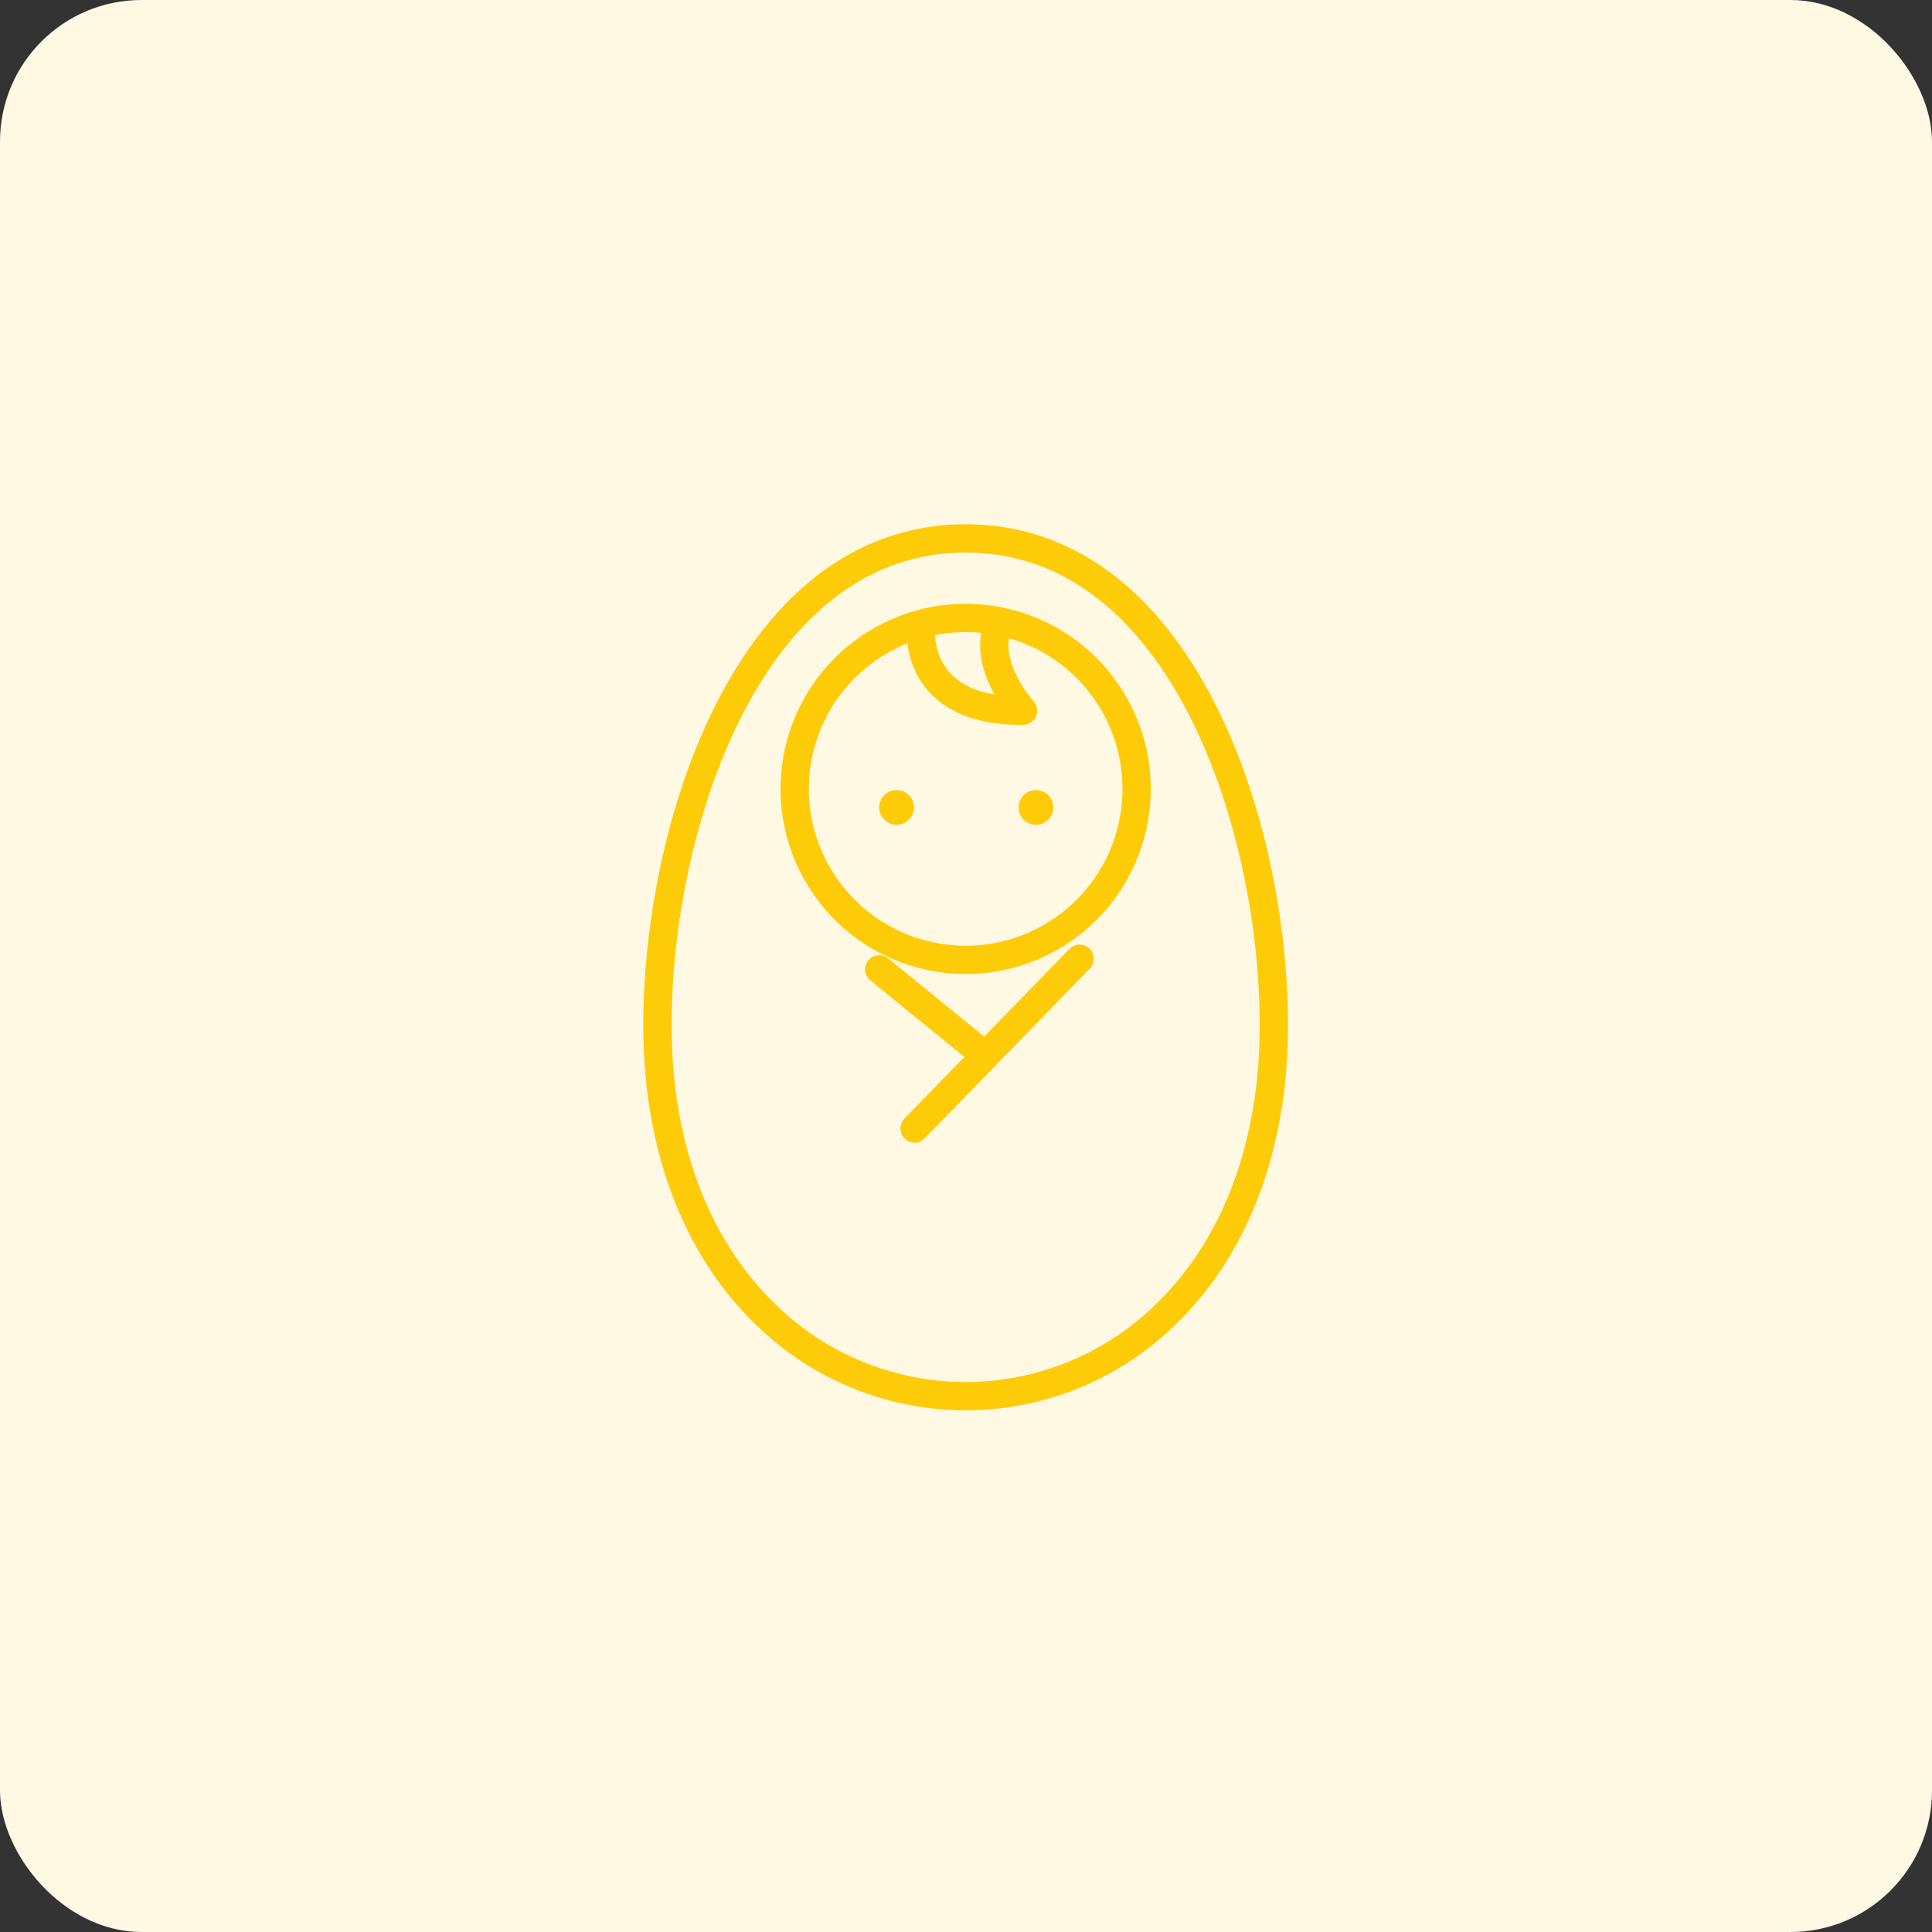<svg xmlns="http://www.w3.org/2000/svg" width="273" height="273" viewBox="0 0 273 273">
  <rect x="0" y="0" width="273" height="273" fill="#333333" stroke="none"/>
  <g id="support_img_04" transform="translate(-291 -2920)">
    <rect id="staff03-03_2x" data-name="staff03-03@2x" width="273" height="273" rx="20" transform="translate(291 2920)" fill="#fff9e4"/>
    <g id="グループ_1143" data-name="グループ 1143" transform="translate(383.906 2996.085)">
      <g id="グループ_1076" data-name="グループ 1076" transform="translate(0 0)">
        <path id="パス_1303" data-name="パス 1303" d="M2182.363,593.971c1.531,13.4,6.67,24.449,14.735,32.3a40.367,40.367,0,0,0,56.7,0c8.066-7.85,13.2-18.9,14.736-32.3,3.072-26.9-9.015-77.268-43.087-77.268S2179.292,567.075,2182.363,593.971Z" transform="translate(-2181.903 -516.703)" fill="none" stroke="#fecb09" stroke-linecap="round" stroke-linejoin="round" stroke-width="4"/>
        <ellipse id="楕円形_75" data-name="楕円形 75" cx="24.159" cy="24.159" rx="24.159" ry="24.159" transform="translate(9.909 29.409) rotate(-34.912)" fill="none" stroke="#fecb09" stroke-linecap="round" stroke-linejoin="round" stroke-width="4"/>
        <path id="パス_1304" data-name="パス 1304" d="M2279.446,550.232s-1.089,11.718,14.438,11.552c0,0-5.244-5.72-3.814-11.219" transform="translate(-2242.228 -537.442)" fill="none" stroke="#fecb09" stroke-linecap="round" stroke-linejoin="round" stroke-width="4"/>
        <line id="線_45" data-name="線 45" x1="23.326" y2="23.992" transform="translate(36.327 59.386)" fill="none" stroke="#fecb09" stroke-linecap="round" stroke-linejoin="round" stroke-width="4"/>
        <line id="線_46" data-name="線 46" x1="13.496" y1="10.997" transform="translate(31.329 60.886)" fill="none" stroke="#fecb09" stroke-linecap="round" stroke-linejoin="round" stroke-width="4"/>
        <g id="グループ_1075" data-name="グループ 1075" transform="translate(31.329 35.557)">
          <path id="パス_1305" data-name="パス 1305" d="M2266.975,615.451a2.454,2.454,0,1,1-2.454-2.455A2.454,2.454,0,0,1,2266.975,615.451Z" transform="translate(-2262.067 -612.996)" fill="#fecb09"/>
          <path id="パス_1306" data-name="パス 1306" d="M2332,615.451a2.454,2.454,0,1,1-2.453-2.455A2.454,2.454,0,0,1,2332,615.451Z" transform="translate(-2307.394 -612.996)" fill="#fecb09"/>
        </g>
      </g>
    </g>
  </g>
</svg>
